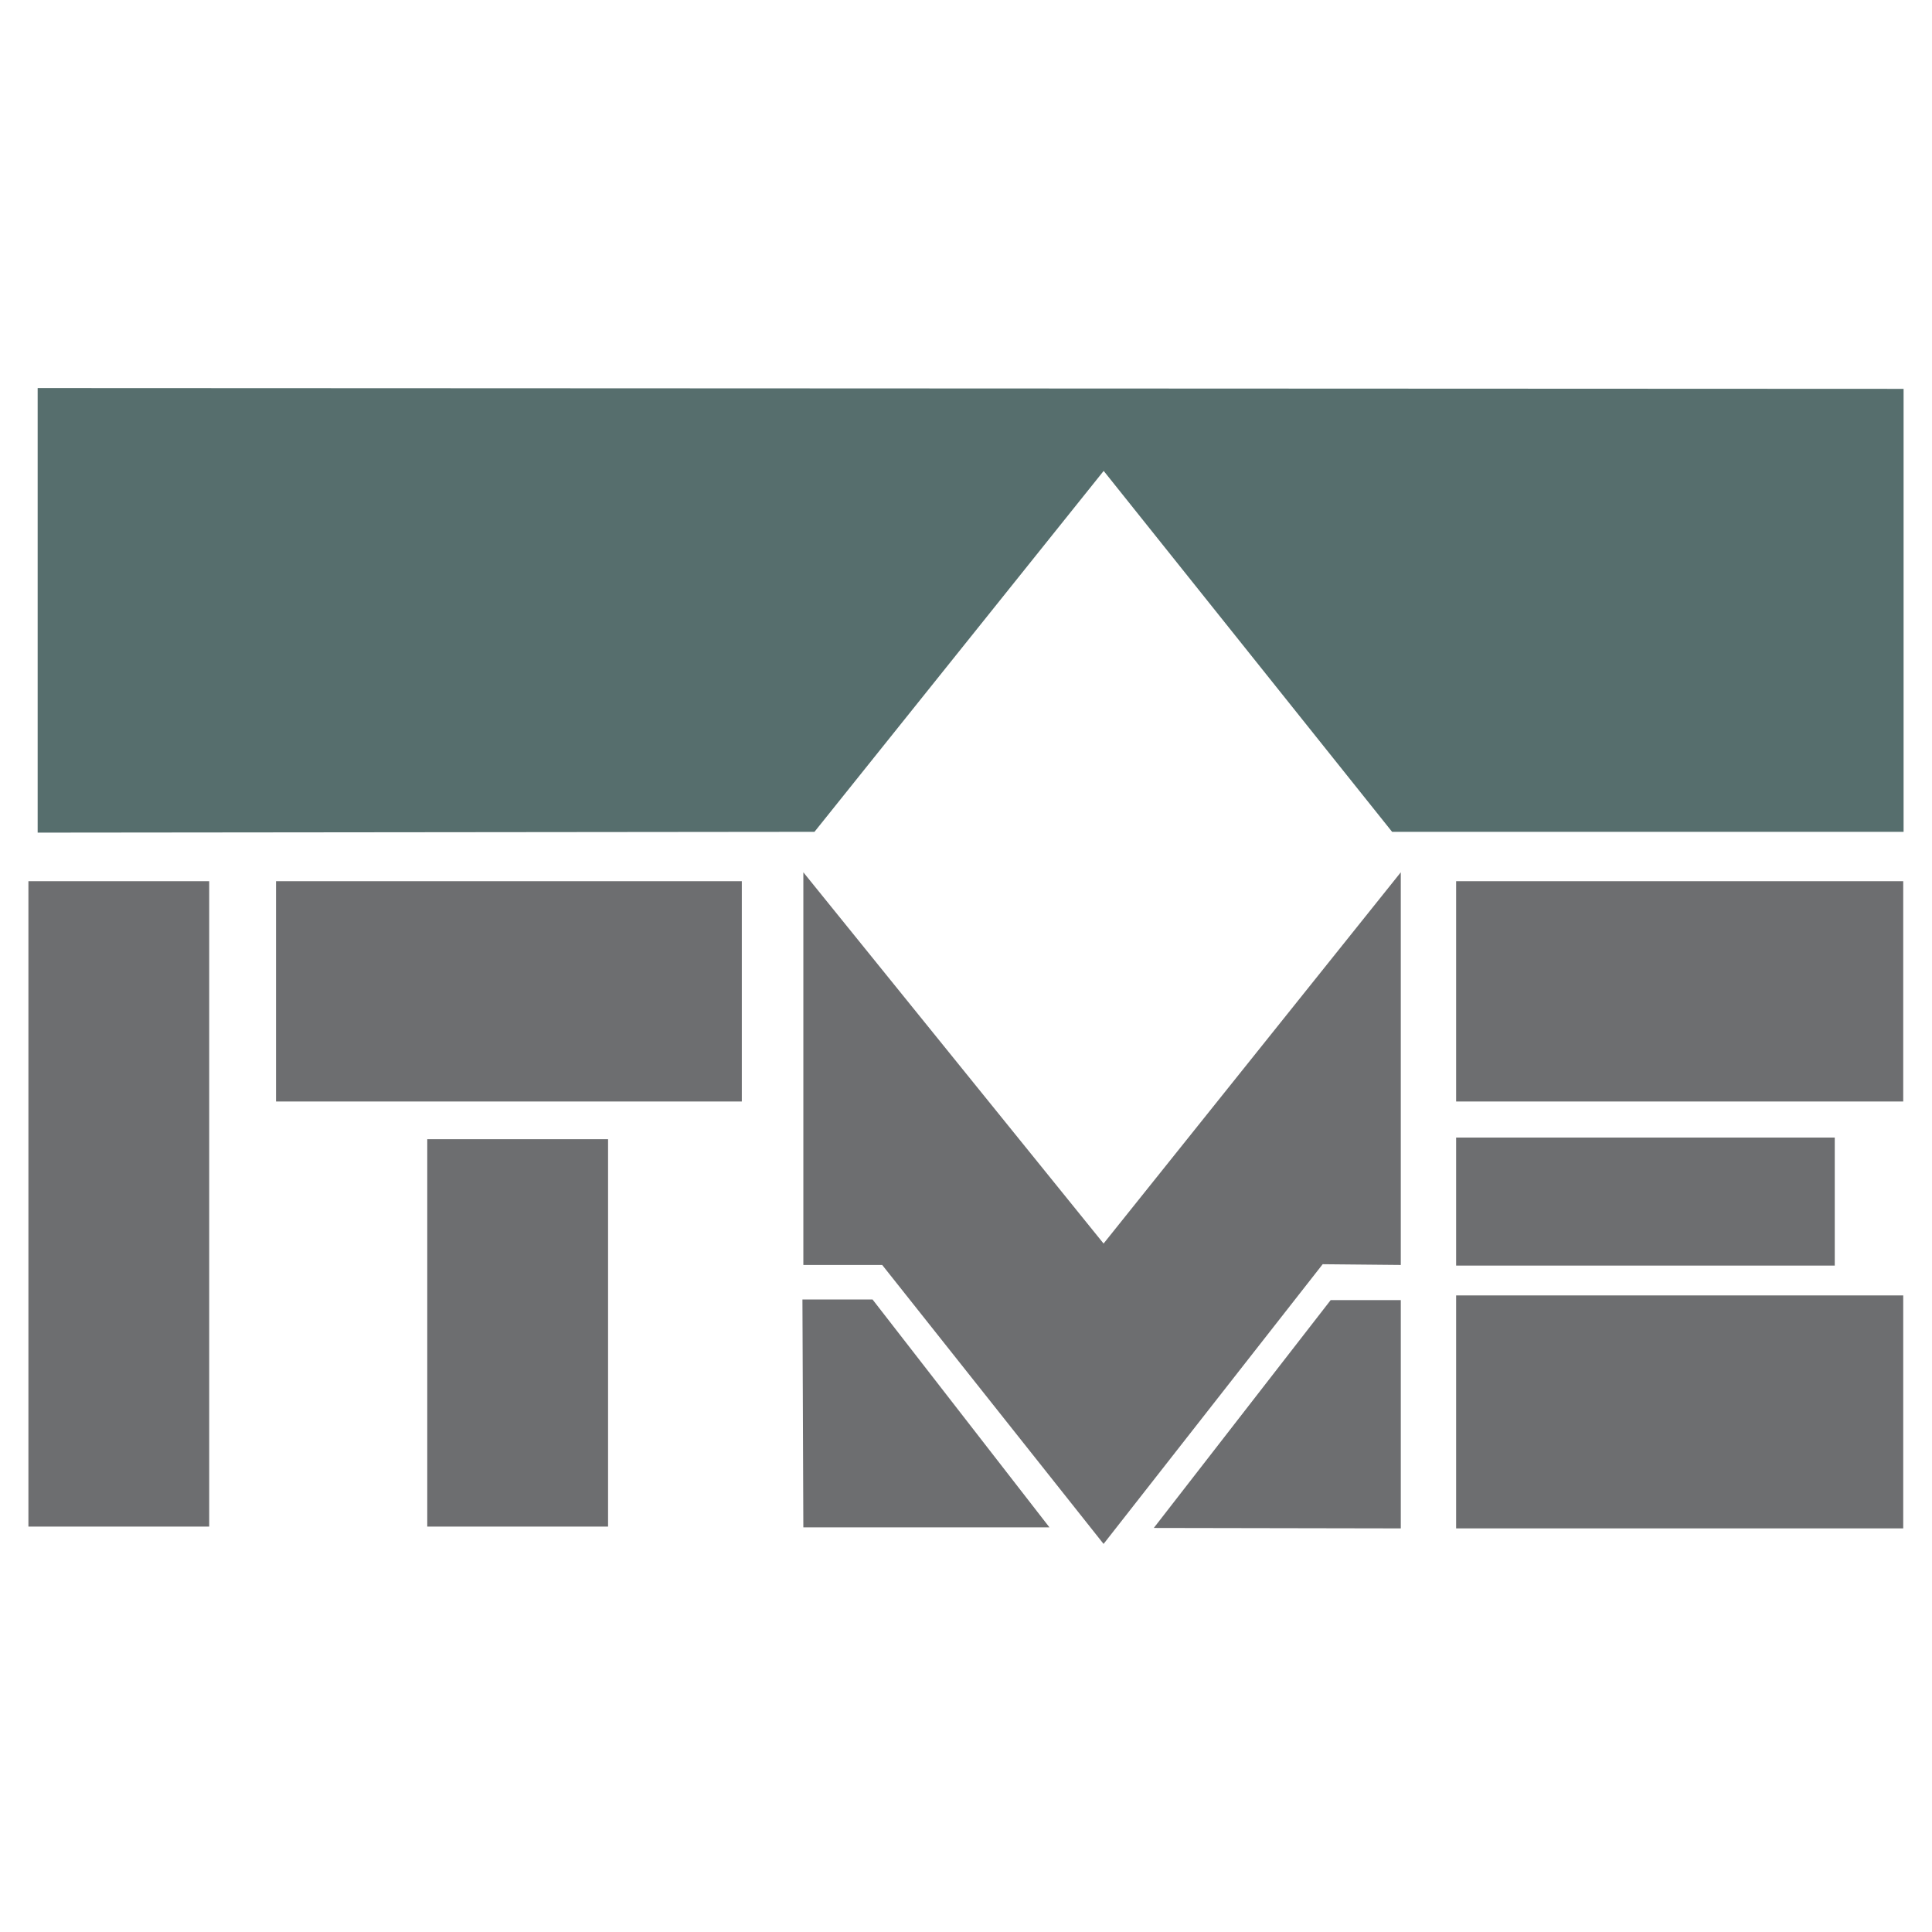 <svg xmlns="http://www.w3.org/2000/svg" width="2500" height="2500" viewBox="0 0 192.756 192.756"><g fill-rule="evenodd" clip-rule="evenodd"><path fill="#fff" d="M0 0h192.756v192.756H0V0z"/><path fill="#566e6d" d="M189.921 38.796v44.196H138.89l-28.776-36.009L81.26 82.992l-77.503.079V38.716l186.164.08z"/><path d="M145.278 152.489v-23.244h44.607v23.244h-44.607zm0-26.222v-12.773h37.776v12.773h-37.776zm0-16.37v-21.98h44.607v21.98h-44.607zm-12.517 19.815l-17.647 22.732 24.644.045v-22.777h-6.997zm-45.706-.061l17.647 22.732H80.149l-.09-22.732h6.996zm52.702-3.445l-7.793-.075-21.86 27.907-22.086-27.832H80.15V87.029l29.954 37.04 29.653-37.04v39.177zm-97.129-12.547h18.039v38.649H42.628v-38.649zm-15.09-3.762v-21.98h46.473v21.98H27.538zM2.835 87.917h18.038v64.391H2.835V87.917z" fill="#6d6e70"/></g></svg>